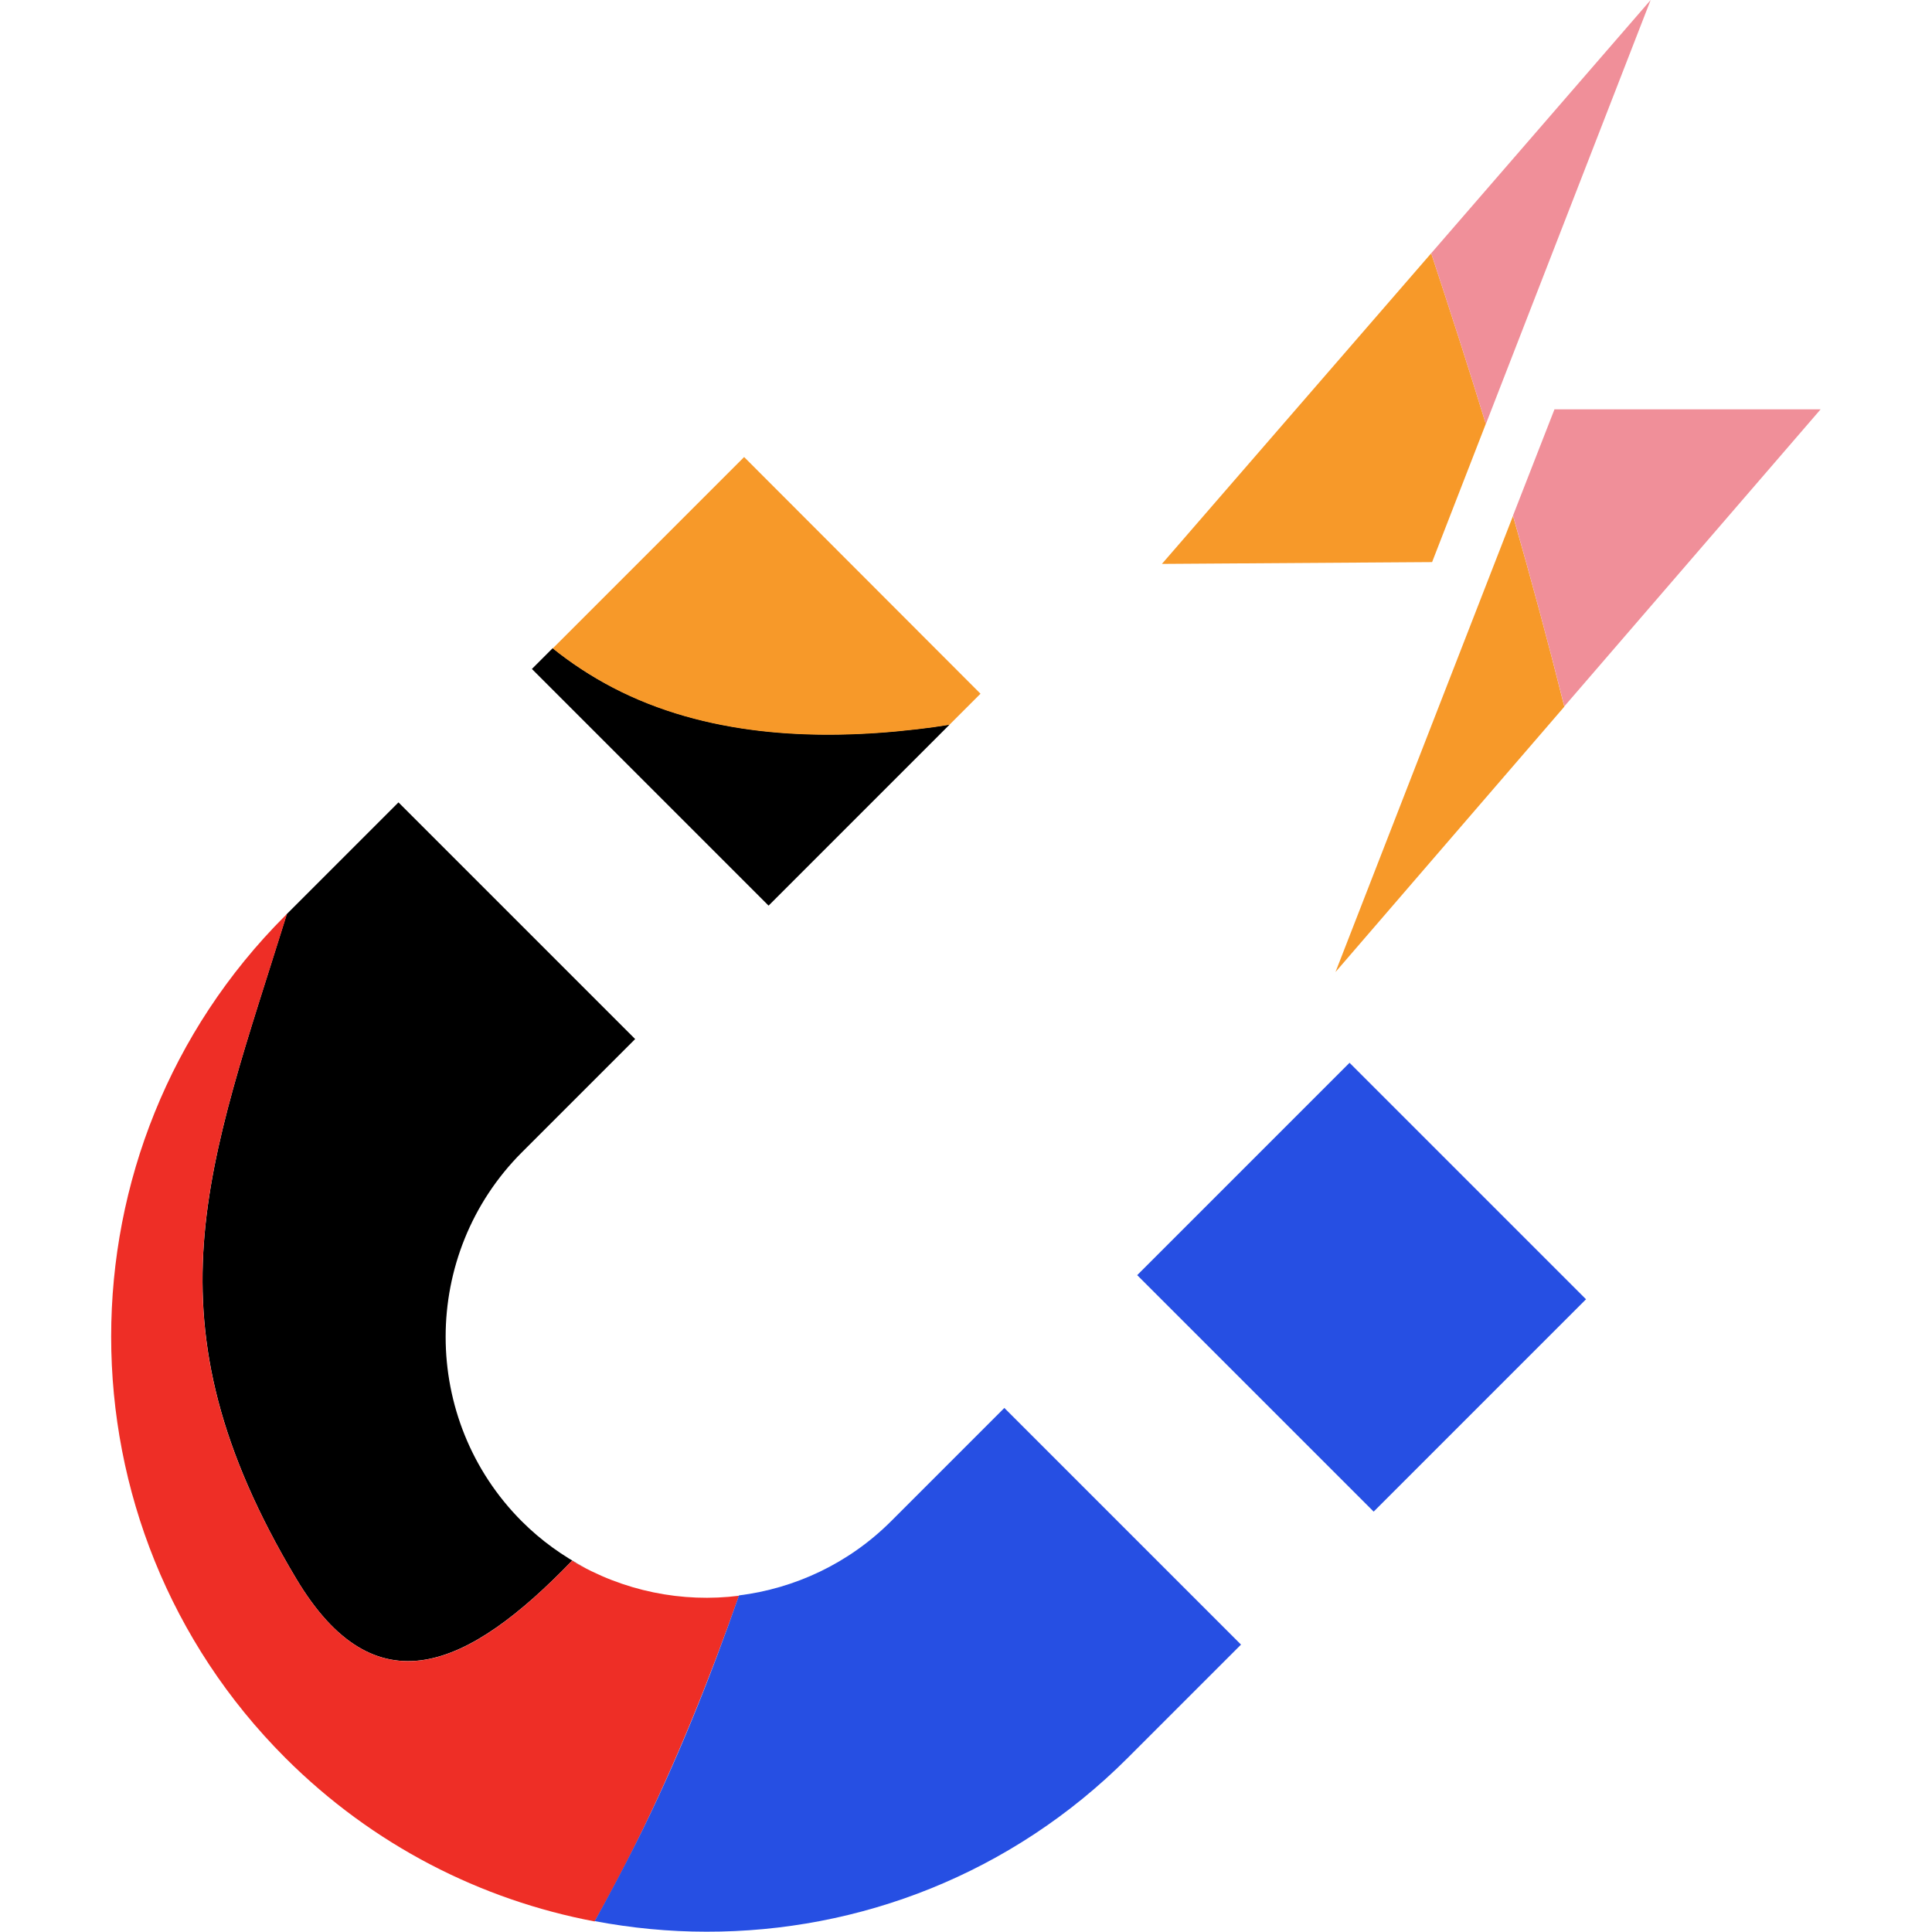 <?xml version="1.0" encoding="utf-8"?>
<!-- Generator: Adobe Illustrator 24.0.0, SVG Export Plug-In . SVG Version: 6.00 Build 0)  -->
<svg version="1.1" id="Layer_1" xmlns="http://www.w3.org/2000/svg" xmlns:xlink="http://www.w3.org/1999/xlink" x="0px" y="0px"
	 viewBox="0 0 64 64" style="enable-background:new 0 0 64 64;" xml:space="preserve">
<style type="text/css">
	.st0{fill:#EE2E26;}
	.st1{fill:#F79929;}
	.st2{fill:#264FE3;}
	.st3{fill:#F08F99;}
</style>
<g id="Detailed_Icons">
	<g id="Color_Icons">
		<g id="Ribbon">
		</g>
		<g id="Layer_9">
		</g>
		<g>
			<path d="M30.37,24.15c-3.42,0.4-7.02,0.21-10.07-1.38c-0.72-0.37-1.38-0.81-1.99-1.3l-0.69,0.69L25.46,30l6-6
				C31.09,24.06,30.73,24.11,30.37,24.15z"/>
			<path d="M9.81,52.29c2.62,4.39,5.7,2.98,9.14-0.59c0.15,0.09,0.31,0.17,0.46,0.25c-0.76-0.4-1.48-0.91-2.12-1.55
				c-3.37-3.37-3.37-8.86,0-12.23l3.75-3.75l-7.84-7.84l-3.7,3.7C6.9,38.65,4.67,43.69,9.81,52.29z"/>
			<path class="st0" d="M21.07,61.06c1.32-2.66,2.42-5.4,3.41-8.2h0.01c-1.89,0.24-3.85-0.15-5.54-1.16
				c-3.44,3.58-6.52,4.98-9.14,0.59c-5.14-8.59-2.92-13.63-0.3-22.02l-0.06,0.06c-7.69,7.69-7.69,20.21,0,27.9
				c2.9,2.9,6.49,4.71,10.25,5.42C20.18,62.79,20.64,61.93,21.07,61.06z"/>
			<g>
				<path class="st1" d="M24.65,15.14l-6.34,6.34c0.61,0.49,1.27,0.92,1.99,1.3c3.05,1.59,6.65,1.78,10.07,1.38
					c0.36-0.04,0.72-0.09,1.08-0.15l1.03-1.03L24.65,15.14z"/>
				<path class="st1" d="M51.82,23.41c-0.53-2.12-1.1-4.23-1.7-6.32L44.24,32.2L51.82,23.41z"/>
				<path class="st1" d="M49.19,13.95c-0.57-1.86-1.17-3.71-1.78-5.56l-8.92,10.29l8.95-0.06l1.78-4.58
					C49.21,14.01,49.2,13.98,49.19,13.95z"/>
			</g>
			<g>
				
					<rect x="40.14" y="37.1" transform="matrix(0.707 -0.707 0.707 0.707 -16.938 44.39)" class="st2" width="9.95" height="11.08"/>
				<path class="st2" d="M37.36,58.23l3.75-3.75l-7.84-7.84l-3.75,3.75c-1.41,1.41-3.2,2.23-5.04,2.46c-0.98,2.8-2.08,5.55-3.41,8.2
					c-0.44,0.88-0.9,1.74-1.37,2.59c1.22,0.23,2.46,0.35,3.7,0.35C28.46,64,33.51,62.08,37.36,58.23z"/>
			</g>
			<g>
				<path class="st3" d="M51.49,13.57l-1.37,3.51c0.6,2.1,1.17,4.21,1.7,6.32l8.49-9.84h-8.82V13.57z"/>
				<path class="st3" d="M47.41,8.39c0.61,1.85,1.21,3.7,1.78,5.56c0.01,0.03,0.02,0.07,0.03,0.1L54.68,0L47.41,8.39z"/>
			</g>
		</g>
	</g>
</g>
</svg>
